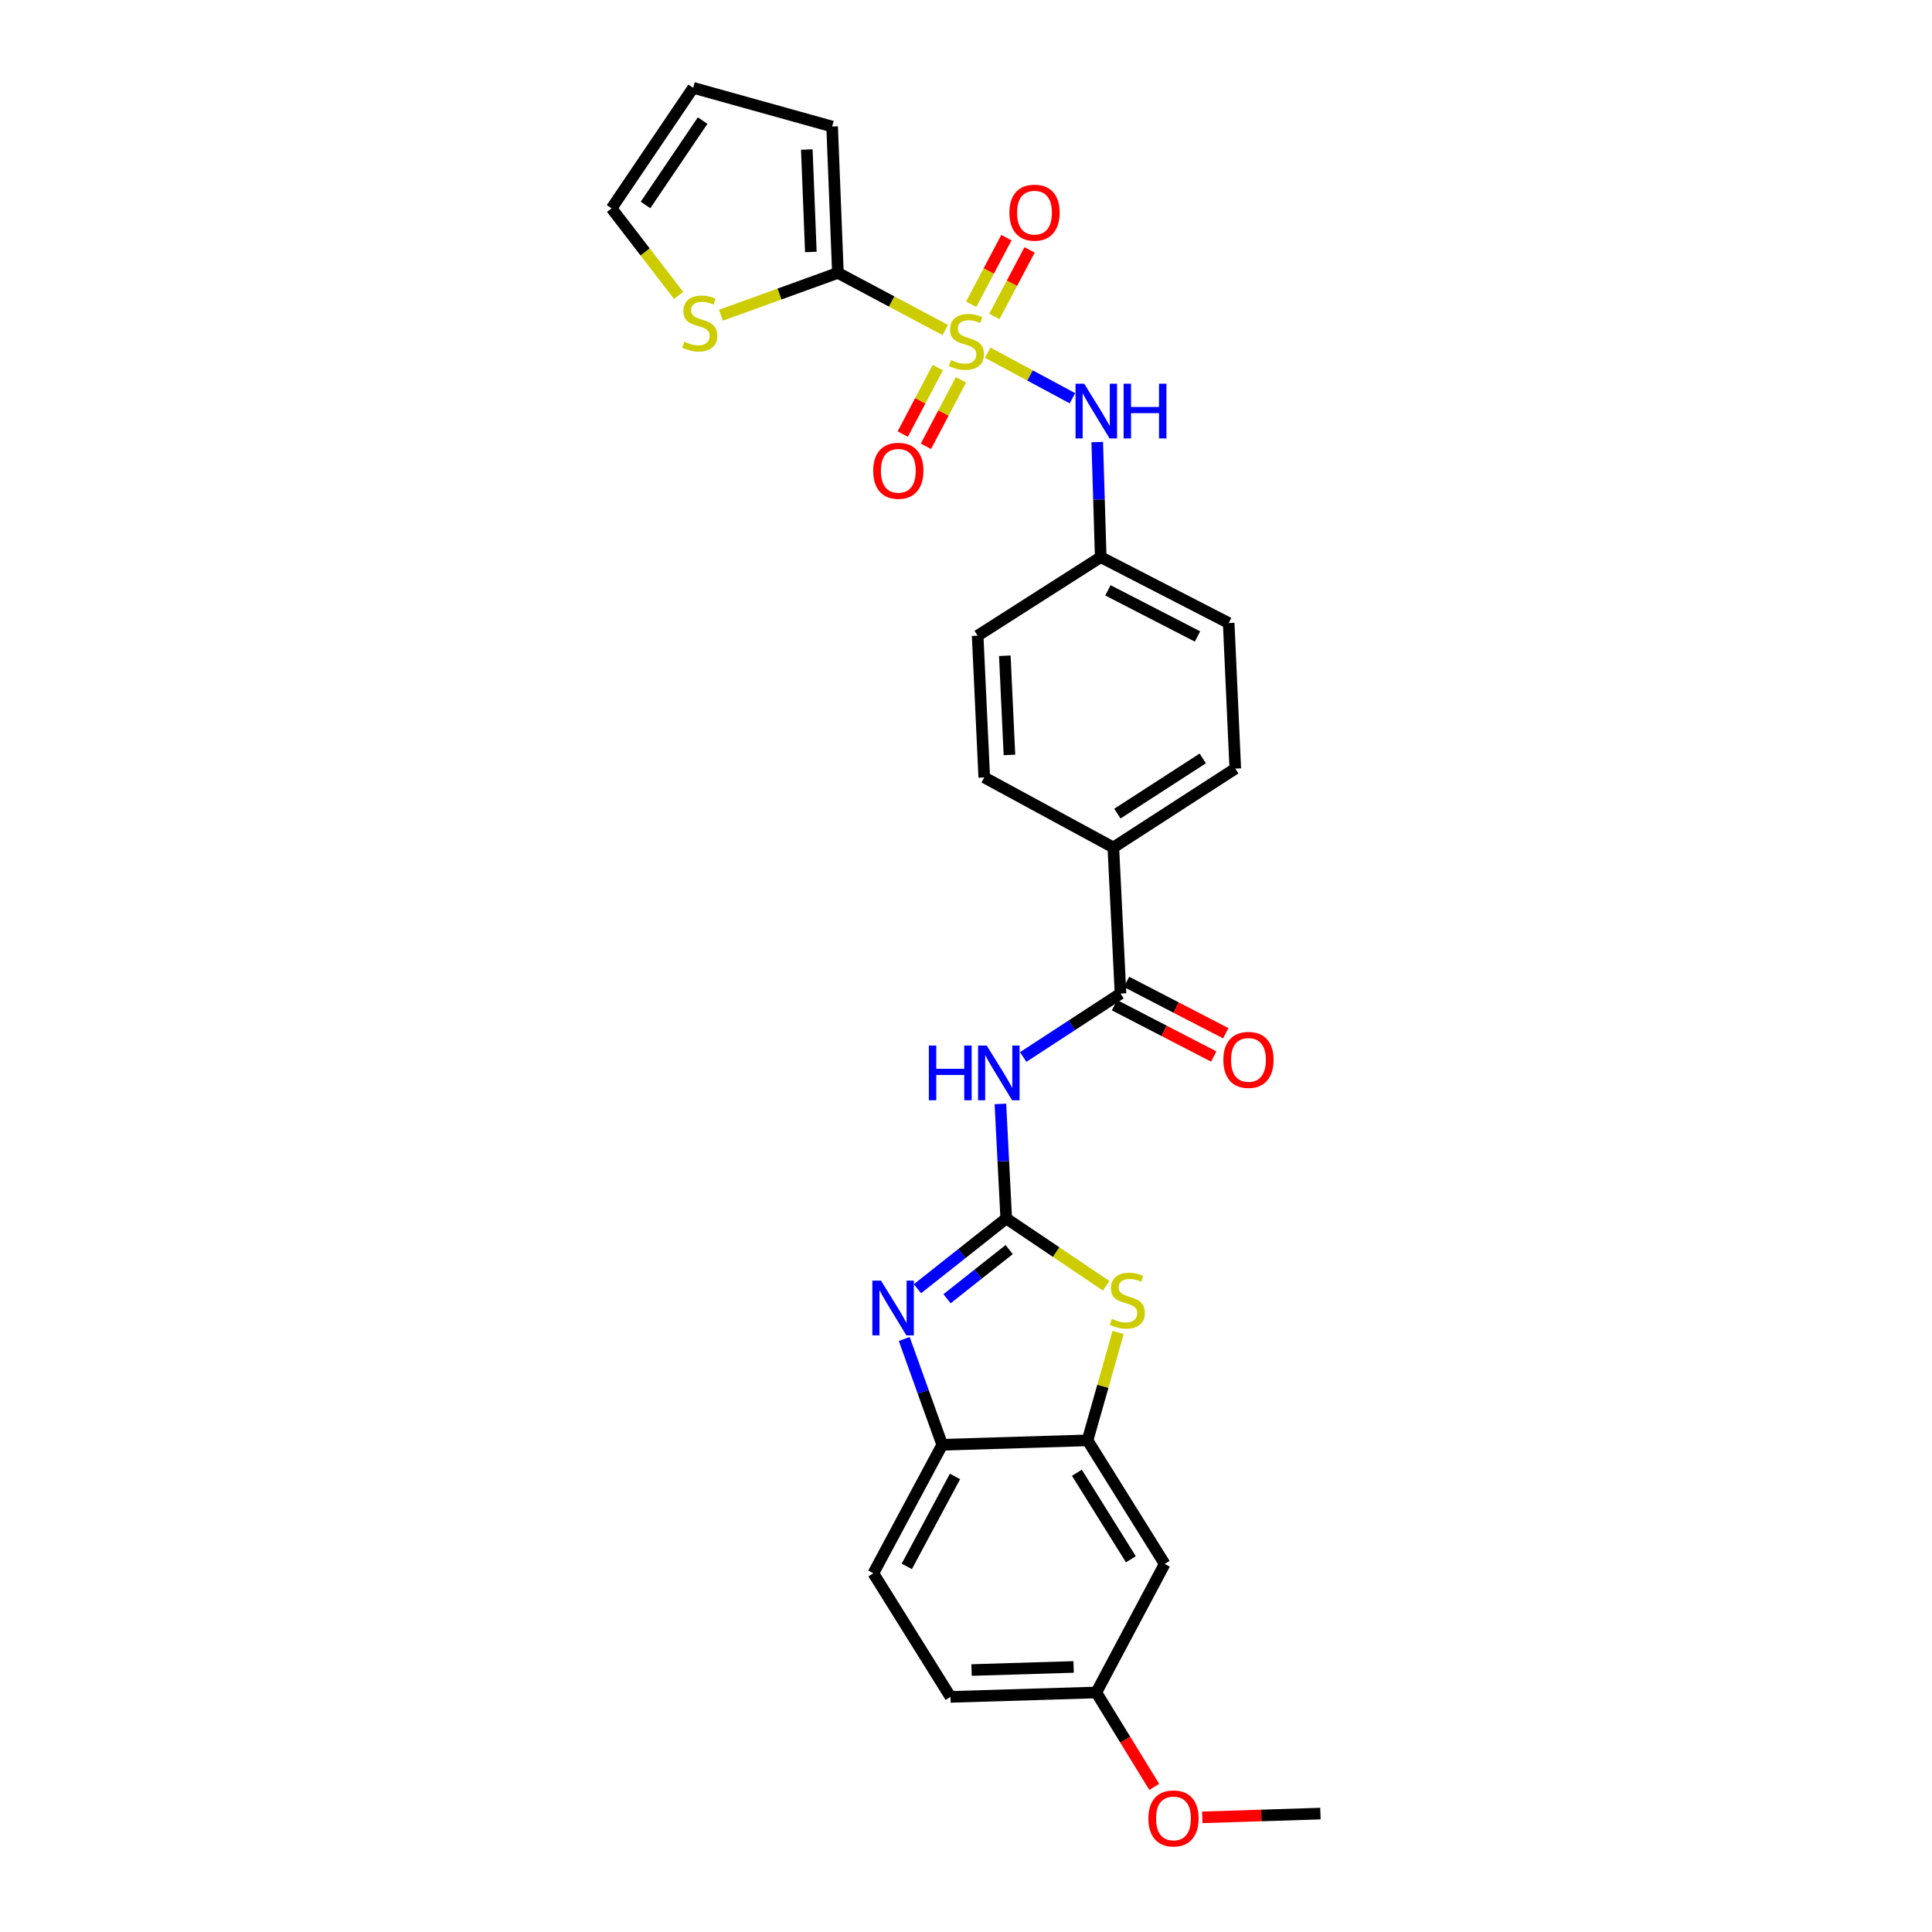 <?xml version='1.0' encoding='iso-8859-1'?>
<svg version='1.1' baseProfile='full'
              xmlns='http://www.w3.org/2000/svg'
                      xmlns:rdkit='http://www.rdkit.org/xml'
                      xmlns:xlink='http://www.w3.org/1999/xlink'
                  xml:space='preserve'
width='1000px' height='1000px' viewBox='0 0 1000 1000'>
<!-- END OF HEADER -->
<rect style='opacity:1.0;fill:#FFFFFF;stroke:none' width='1000' height='1000' x='0' y='0'> </rect>
<path class='bond-3' d='M 489.262,170.814 L 461.479,156.033' style='fill:none;fill-rule:evenodd;stroke:#CCCC00;stroke-width:6px;stroke-linecap:butt;stroke-linejoin:miter;stroke-opacity:1' />
<path class='bond-3' d='M 461.479,156.033 L 433.695,141.252' style='fill:none;fill-rule:evenodd;stroke:#000000;stroke-width:6px;stroke-linecap:butt;stroke-linejoin:miter;stroke-opacity:1' />
<path class='bond-7' d='M 511.214,182.551 L 533.16,194.344' style='fill:none;fill-rule:evenodd;stroke:#CCCC00;stroke-width:6px;stroke-linecap:butt;stroke-linejoin:miter;stroke-opacity:1' />
<path class='bond-7' d='M 533.16,194.344 L 555.107,206.137' style='fill:none;fill-rule:evenodd;stroke:#0000FF;stroke-width:6px;stroke-linecap:butt;stroke-linejoin:miter;stroke-opacity:1' />
<path class='bond-10' d='M 514.684,163.812 L 523.792,146.581' style='fill:none;fill-rule:evenodd;stroke:#CCCC00;stroke-width:6px;stroke-linecap:butt;stroke-linejoin:miter;stroke-opacity:1' />
<path class='bond-10' d='M 523.792,146.581 L 532.9,129.351' style='fill:none;fill-rule:evenodd;stroke:#FF0000;stroke-width:6px;stroke-linecap:butt;stroke-linejoin:miter;stroke-opacity:1' />
<path class='bond-10' d='M 502.689,157.472 L 511.798,140.241' style='fill:none;fill-rule:evenodd;stroke:#CCCC00;stroke-width:6px;stroke-linecap:butt;stroke-linejoin:miter;stroke-opacity:1' />
<path class='bond-10' d='M 511.798,140.241 L 520.906,123.01' style='fill:none;fill-rule:evenodd;stroke:#FF0000;stroke-width:6px;stroke-linecap:butt;stroke-linejoin:miter;stroke-opacity:1' />
<path class='bond-11' d='M 485.391,190.258 L 476.322,207.476' style='fill:none;fill-rule:evenodd;stroke:#CCCC00;stroke-width:6px;stroke-linecap:butt;stroke-linejoin:miter;stroke-opacity:1' />
<path class='bond-11' d='M 476.322,207.476 L 467.254,224.694' style='fill:none;fill-rule:evenodd;stroke:#FF0000;stroke-width:6px;stroke-linecap:butt;stroke-linejoin:miter;stroke-opacity:1' />
<path class='bond-11' d='M 497.395,196.58 L 488.326,213.798' style='fill:none;fill-rule:evenodd;stroke:#CCCC00;stroke-width:6px;stroke-linecap:butt;stroke-linejoin:miter;stroke-opacity:1' />
<path class='bond-11' d='M 488.326,213.798 L 479.258,231.016' style='fill:none;fill-rule:evenodd;stroke:#FF0000;stroke-width:6px;stroke-linecap:butt;stroke-linejoin:miter;stroke-opacity:1' />
<path class='bond-0' d='M 520.825,630.68 L 519.316,601.029' style='fill:none;fill-rule:evenodd;stroke:#000000;stroke-width:6px;stroke-linecap:butt;stroke-linejoin:miter;stroke-opacity:1' />
<path class='bond-0' d='M 519.316,601.029 L 517.806,571.377' style='fill:none;fill-rule:evenodd;stroke:#0000FF;stroke-width:6px;stroke-linecap:butt;stroke-linejoin:miter;stroke-opacity:1' />
<path class='bond-1' d='M 520.825,630.68 L 497.85,648.862' style='fill:none;fill-rule:evenodd;stroke:#000000;stroke-width:6px;stroke-linecap:butt;stroke-linejoin:miter;stroke-opacity:1' />
<path class='bond-1' d='M 497.85,648.862 L 474.876,667.043' style='fill:none;fill-rule:evenodd;stroke:#0000FF;stroke-width:6px;stroke-linecap:butt;stroke-linejoin:miter;stroke-opacity:1' />
<path class='bond-1' d='M 522.352,646.774 L 506.269,659.5' style='fill:none;fill-rule:evenodd;stroke:#000000;stroke-width:6px;stroke-linecap:butt;stroke-linejoin:miter;stroke-opacity:1' />
<path class='bond-1' d='M 506.269,659.5 L 490.187,672.227' style='fill:none;fill-rule:evenodd;stroke:#0000FF;stroke-width:6px;stroke-linecap:butt;stroke-linejoin:miter;stroke-opacity:1' />
<path class='bond-4' d='M 520.825,630.68 L 546.68,648.097' style='fill:none;fill-rule:evenodd;stroke:#000000;stroke-width:6px;stroke-linecap:butt;stroke-linejoin:miter;stroke-opacity:1' />
<path class='bond-4' d='M 546.68,648.097 L 572.535,665.514' style='fill:none;fill-rule:evenodd;stroke:#CCCC00;stroke-width:6px;stroke-linecap:butt;stroke-linejoin:miter;stroke-opacity:1' />
<path class='bond-8' d='M 468.031,693.06 L 477.865,720.438' style='fill:none;fill-rule:evenodd;stroke:#0000FF;stroke-width:6px;stroke-linecap:butt;stroke-linejoin:miter;stroke-opacity:1' />
<path class='bond-8' d='M 477.865,720.438 L 487.699,747.816' style='fill:none;fill-rule:evenodd;stroke:#000000;stroke-width:6px;stroke-linecap:butt;stroke-linejoin:miter;stroke-opacity:1' />
<path class='bond-2' d='M 529.609,547.1 L 554.789,530.677' style='fill:none;fill-rule:evenodd;stroke:#0000FF;stroke-width:6px;stroke-linecap:butt;stroke-linejoin:miter;stroke-opacity:1' />
<path class='bond-2' d='M 554.789,530.677 L 579.97,514.253' style='fill:none;fill-rule:evenodd;stroke:#000000;stroke-width:6px;stroke-linecap:butt;stroke-linejoin:miter;stroke-opacity:1' />
<path class='bond-9' d='M 433.695,141.252 L 403.433,152.203' style='fill:none;fill-rule:evenodd;stroke:#000000;stroke-width:6px;stroke-linecap:butt;stroke-linejoin:miter;stroke-opacity:1' />
<path class='bond-9' d='M 403.433,152.203 L 373.171,163.154' style='fill:none;fill-rule:evenodd;stroke:#CCCC00;stroke-width:6px;stroke-linecap:butt;stroke-linejoin:miter;stroke-opacity:1' />
<path class='bond-14' d='M 433.695,141.252 L 430.711,65.496' style='fill:none;fill-rule:evenodd;stroke:#000000;stroke-width:6px;stroke-linecap:butt;stroke-linejoin:miter;stroke-opacity:1' />
<path class='bond-14' d='M 419.691,130.423 L 417.602,77.394' style='fill:none;fill-rule:evenodd;stroke:#000000;stroke-width:6px;stroke-linecap:butt;stroke-linejoin:miter;stroke-opacity:1' />
<path class='bond-6' d='M 578.749,689.671 L 570.827,717.598' style='fill:none;fill-rule:evenodd;stroke:#CCCC00;stroke-width:6px;stroke-linecap:butt;stroke-linejoin:miter;stroke-opacity:1' />
<path class='bond-6' d='M 570.827,717.598 L 562.905,745.525' style='fill:none;fill-rule:evenodd;stroke:#000000;stroke-width:6px;stroke-linecap:butt;stroke-linejoin:miter;stroke-opacity:1' />
<path class='bond-5' d='M 579.97,514.253 L 576.261,438.64' style='fill:none;fill-rule:evenodd;stroke:#000000;stroke-width:6px;stroke-linecap:butt;stroke-linejoin:miter;stroke-opacity:1' />
<path class='bond-15' d='M 576.853,520.278 L 602.539,533.566' style='fill:none;fill-rule:evenodd;stroke:#000000;stroke-width:6px;stroke-linecap:butt;stroke-linejoin:miter;stroke-opacity:1' />
<path class='bond-15' d='M 602.539,533.566 L 628.225,546.853' style='fill:none;fill-rule:evenodd;stroke:#FF0000;stroke-width:6px;stroke-linecap:butt;stroke-linejoin:miter;stroke-opacity:1' />
<path class='bond-15' d='M 583.086,508.228 L 608.773,521.516' style='fill:none;fill-rule:evenodd;stroke:#000000;stroke-width:6px;stroke-linecap:butt;stroke-linejoin:miter;stroke-opacity:1' />
<path class='bond-15' d='M 608.773,521.516 L 634.459,534.803' style='fill:none;fill-rule:evenodd;stroke:#FF0000;stroke-width:6px;stroke-linecap:butt;stroke-linejoin:miter;stroke-opacity:1' />
<path class='bond-12' d='M 562.905,745.525 L 602.838,809.493' style='fill:none;fill-rule:evenodd;stroke:#000000;stroke-width:6px;stroke-linecap:butt;stroke-linejoin:miter;stroke-opacity:1' />
<path class='bond-12' d='M 557.387,762.304 L 585.339,807.082' style='fill:none;fill-rule:evenodd;stroke:#000000;stroke-width:6px;stroke-linecap:butt;stroke-linejoin:miter;stroke-opacity:1' />
<path class='bond-30' d='M 562.905,745.525 L 487.699,747.816' style='fill:none;fill-rule:evenodd;stroke:#000000;stroke-width:6px;stroke-linecap:butt;stroke-linejoin:miter;stroke-opacity:1' />
<path class='bond-19' d='M 567.929,228.817 L 568.832,258.598' style='fill:none;fill-rule:evenodd;stroke:#0000FF;stroke-width:6px;stroke-linecap:butt;stroke-linejoin:miter;stroke-opacity:1' />
<path class='bond-19' d='M 568.832,258.598 L 569.734,288.378' style='fill:none;fill-rule:evenodd;stroke:#000000;stroke-width:6px;stroke-linecap:butt;stroke-linejoin:miter;stroke-opacity:1' />
<path class='bond-18' d='M 487.699,747.816 L 452.041,814.332' style='fill:none;fill-rule:evenodd;stroke:#000000;stroke-width:6px;stroke-linecap:butt;stroke-linejoin:miter;stroke-opacity:1' />
<path class='bond-18' d='M 494.308,764.204 L 469.347,810.765' style='fill:none;fill-rule:evenodd;stroke:#000000;stroke-width:6px;stroke-linecap:butt;stroke-linejoin:miter;stroke-opacity:1' />
<path class='bond-16' d='M 351.24,152.904 L 333.896,130.376' style='fill:none;fill-rule:evenodd;stroke:#CCCC00;stroke-width:6px;stroke-linecap:butt;stroke-linejoin:miter;stroke-opacity:1' />
<path class='bond-16' d='M 333.896,130.376 L 316.552,107.847' style='fill:none;fill-rule:evenodd;stroke:#000000;stroke-width:6px;stroke-linecap:butt;stroke-linejoin:miter;stroke-opacity:1' />
<path class='bond-22' d='M 602.838,809.493 L 567.443,876.024' style='fill:none;fill-rule:evenodd;stroke:#000000;stroke-width:6px;stroke-linecap:butt;stroke-linejoin:miter;stroke-opacity:1' />
<path class='bond-13' d='M 576.261,438.64 L 639.378,397.834' style='fill:none;fill-rule:evenodd;stroke:#000000;stroke-width:6px;stroke-linecap:butt;stroke-linejoin:miter;stroke-opacity:1' />
<path class='bond-13' d='M 578.363,421.126 L 622.544,392.561' style='fill:none;fill-rule:evenodd;stroke:#000000;stroke-width:6px;stroke-linecap:butt;stroke-linejoin:miter;stroke-opacity:1' />
<path class='bond-29' d='M 576.261,438.64 L 509.444,402.394' style='fill:none;fill-rule:evenodd;stroke:#000000;stroke-width:6px;stroke-linecap:butt;stroke-linejoin:miter;stroke-opacity:1' />
<path class='bond-17' d='M 430.711,65.496 L 358.775,45.455' style='fill:none;fill-rule:evenodd;stroke:#000000;stroke-width:6px;stroke-linecap:butt;stroke-linejoin:miter;stroke-opacity:1' />
<path class='bond-28' d='M 316.552,107.847 L 358.775,45.455' style='fill:none;fill-rule:evenodd;stroke:#000000;stroke-width:6px;stroke-linecap:butt;stroke-linejoin:miter;stroke-opacity:1' />
<path class='bond-28' d='M 334.122,106.092 L 363.678,62.417' style='fill:none;fill-rule:evenodd;stroke:#000000;stroke-width:6px;stroke-linecap:butt;stroke-linejoin:miter;stroke-opacity:1' />
<path class='bond-23' d='M 452.041,814.332 L 491.965,878.308' style='fill:none;fill-rule:evenodd;stroke:#000000;stroke-width:6px;stroke-linecap:butt;stroke-linejoin:miter;stroke-opacity:1' />
<path class='bond-24' d='M 569.734,288.378 L 506.03,329.034' style='fill:none;fill-rule:evenodd;stroke:#000000;stroke-width:6px;stroke-linecap:butt;stroke-linejoin:miter;stroke-opacity:1' />
<path class='bond-25' d='M 569.734,288.378 L 635.964,322.484' style='fill:none;fill-rule:evenodd;stroke:#000000;stroke-width:6px;stroke-linecap:butt;stroke-linejoin:miter;stroke-opacity:1' />
<path class='bond-25' d='M 573.457,305.556 L 619.818,329.43' style='fill:none;fill-rule:evenodd;stroke:#000000;stroke-width:6px;stroke-linecap:butt;stroke-linejoin:miter;stroke-opacity:1' />
<path class='bond-20' d='M 509.444,402.394 L 506.03,329.034' style='fill:none;fill-rule:evenodd;stroke:#000000;stroke-width:6px;stroke-linecap:butt;stroke-linejoin:miter;stroke-opacity:1' />
<path class='bond-20' d='M 522.484,390.759 L 520.094,339.407' style='fill:none;fill-rule:evenodd;stroke:#000000;stroke-width:6px;stroke-linecap:butt;stroke-linejoin:miter;stroke-opacity:1' />
<path class='bond-21' d='M 639.378,397.834 L 635.964,322.484' style='fill:none;fill-rule:evenodd;stroke:#000000;stroke-width:6px;stroke-linecap:butt;stroke-linejoin:miter;stroke-opacity:1' />
<path class='bond-26' d='M 567.443,876.024 L 582.44,900.462' style='fill:none;fill-rule:evenodd;stroke:#000000;stroke-width:6px;stroke-linecap:butt;stroke-linejoin:miter;stroke-opacity:1' />
<path class='bond-26' d='M 582.44,900.462 L 597.438,924.9' style='fill:none;fill-rule:evenodd;stroke:#FF0000;stroke-width:6px;stroke-linecap:butt;stroke-linejoin:miter;stroke-opacity:1' />
<path class='bond-31' d='M 567.443,876.024 L 491.965,878.308' style='fill:none;fill-rule:evenodd;stroke:#000000;stroke-width:6px;stroke-linecap:butt;stroke-linejoin:miter;stroke-opacity:1' />
<path class='bond-31' d='M 555.711,862.806 L 502.877,864.404' style='fill:none;fill-rule:evenodd;stroke:#000000;stroke-width:6px;stroke-linecap:butt;stroke-linejoin:miter;stroke-opacity:1' />
<path class='bond-27' d='M 622.3,940.656 L 652.874,939.683' style='fill:none;fill-rule:evenodd;stroke:#FF0000;stroke-width:6px;stroke-linecap:butt;stroke-linejoin:miter;stroke-opacity:1' />
<path class='bond-27' d='M 652.874,939.683 L 683.448,938.711' style='fill:none;fill-rule:evenodd;stroke:#000000;stroke-width:6px;stroke-linecap:butt;stroke-linejoin:miter;stroke-opacity:1' />
<path  class='atom-0' d='M 492.226 186.367
Q 492.546 186.487, 493.866 187.047
Q 495.186 187.607, 496.626 187.967
Q 498.106 188.287, 499.546 188.287
Q 502.226 188.287, 503.786 187.007
Q 505.346 185.687, 505.346 183.407
Q 505.346 181.847, 504.546 180.887
Q 503.786 179.927, 502.586 179.407
Q 501.386 178.887, 499.386 178.287
Q 496.866 177.527, 495.346 176.807
Q 493.866 176.087, 492.786 174.567
Q 491.746 173.047, 491.746 170.487
Q 491.746 166.927, 494.146 164.727
Q 496.586 162.527, 501.386 162.527
Q 504.666 162.527, 508.386 164.087
L 507.466 167.167
Q 504.066 165.767, 501.506 165.767
Q 498.746 165.767, 497.226 166.927
Q 495.706 168.047, 495.746 170.007
Q 495.746 171.527, 496.506 172.447
Q 497.306 173.367, 498.426 173.887
Q 499.586 174.407, 501.506 175.007
Q 504.066 175.807, 505.586 176.607
Q 507.106 177.407, 508.186 179.047
Q 509.306 180.647, 509.306 183.407
Q 509.306 187.327, 506.666 189.447
Q 504.066 191.527, 499.706 191.527
Q 497.186 191.527, 495.266 190.967
Q 493.386 190.447, 491.146 189.527
L 492.226 186.367
' fill='#CCCC00'/>
<path  class='atom-2' d='M 456.009 662.859
L 465.289 677.859
Q 466.209 679.339, 467.689 682.019
Q 469.169 684.699, 469.249 684.859
L 469.249 662.859
L 473.009 662.859
L 473.009 691.179
L 469.129 691.179
L 459.169 674.779
Q 458.009 672.859, 456.769 670.659
Q 455.569 668.459, 455.209 667.779
L 455.209 691.179
L 451.529 691.179
L 451.529 662.859
L 456.009 662.859
' fill='#0000FF'/>
<path  class='atom-3' d='M 480.769 541.171
L 484.609 541.171
L 484.609 553.211
L 499.089 553.211
L 499.089 541.171
L 502.929 541.171
L 502.929 569.491
L 499.089 569.491
L 499.089 556.411
L 484.609 556.411
L 484.609 569.491
L 480.769 569.491
L 480.769 541.171
' fill='#0000FF'/>
<path  class='atom-3' d='M 510.729 541.171
L 520.009 556.171
Q 520.929 557.651, 522.409 560.331
Q 523.889 563.011, 523.969 563.171
L 523.969 541.171
L 527.729 541.171
L 527.729 569.491
L 523.849 569.491
L 513.889 553.091
Q 512.729 551.171, 511.489 548.971
Q 510.289 546.771, 509.929 546.091
L 509.929 569.491
L 506.249 569.491
L 506.249 541.171
L 510.729 541.171
' fill='#0000FF'/>
<path  class='atom-5' d='M 575.505 682.624
Q 575.825 682.744, 577.145 683.304
Q 578.465 683.864, 579.905 684.224
Q 581.385 684.544, 582.825 684.544
Q 585.505 684.544, 587.065 683.264
Q 588.625 681.944, 588.625 679.664
Q 588.625 678.104, 587.825 677.144
Q 587.065 676.184, 585.865 675.664
Q 584.665 675.144, 582.665 674.544
Q 580.145 673.784, 578.625 673.064
Q 577.145 672.344, 576.065 670.824
Q 575.025 669.304, 575.025 666.744
Q 575.025 663.184, 577.425 660.984
Q 579.865 658.784, 584.665 658.784
Q 587.945 658.784, 591.665 660.344
L 590.745 663.424
Q 587.345 662.024, 584.785 662.024
Q 582.025 662.024, 580.505 663.184
Q 578.985 664.304, 579.025 666.264
Q 579.025 667.784, 579.785 668.704
Q 580.585 669.624, 581.705 670.144
Q 582.865 670.664, 584.785 671.264
Q 587.345 672.064, 588.865 672.864
Q 590.385 673.664, 591.465 675.304
Q 592.585 676.904, 592.585 679.664
Q 592.585 683.584, 589.945 685.704
Q 587.345 687.784, 582.985 687.784
Q 580.465 687.784, 578.545 687.224
Q 576.665 686.704, 574.425 685.784
L 575.505 682.624
' fill='#CCCC00'/>
<path  class='atom-8' d='M 561.183 198.605
L 570.463 213.605
Q 571.383 215.085, 572.863 217.765
Q 574.343 220.445, 574.423 220.605
L 574.423 198.605
L 578.183 198.605
L 578.183 226.925
L 574.303 226.925
L 564.343 210.525
Q 563.183 208.605, 561.943 206.405
Q 560.743 204.205, 560.383 203.525
L 560.383 226.925
L 556.703 226.925
L 556.703 198.605
L 561.183 198.605
' fill='#0000FF'/>
<path  class='atom-8' d='M 581.583 198.605
L 585.423 198.605
L 585.423 210.645
L 599.903 210.645
L 599.903 198.605
L 603.743 198.605
L 603.743 226.925
L 599.903 226.925
L 599.903 213.845
L 585.423 213.845
L 585.423 226.925
L 581.583 226.925
L 581.583 198.605
' fill='#0000FF'/>
<path  class='atom-10' d='M 354.19 176.848
Q 354.51 176.968, 355.83 177.528
Q 357.15 178.088, 358.59 178.448
Q 360.07 178.768, 361.51 178.768
Q 364.19 178.768, 365.75 177.488
Q 367.31 176.168, 367.31 173.888
Q 367.31 172.328, 366.51 171.368
Q 365.75 170.408, 364.55 169.888
Q 363.35 169.368, 361.35 168.768
Q 358.83 168.008, 357.31 167.288
Q 355.83 166.568, 354.75 165.048
Q 353.71 163.528, 353.71 160.968
Q 353.71 157.408, 356.11 155.208
Q 358.55 153.008, 363.35 153.008
Q 366.63 153.008, 370.35 154.568
L 369.43 157.648
Q 366.03 156.248, 363.47 156.248
Q 360.71 156.248, 359.19 157.408
Q 357.67 158.528, 357.71 160.488
Q 357.71 162.008, 358.47 162.928
Q 359.27 163.848, 360.39 164.368
Q 361.55 164.888, 363.47 165.488
Q 366.03 166.288, 367.55 167.088
Q 369.07 167.888, 370.15 169.528
Q 371.27 171.128, 371.27 173.888
Q 371.27 177.808, 368.63 179.928
Q 366.03 182.008, 361.67 182.008
Q 359.15 182.008, 357.23 181.448
Q 355.35 180.928, 353.11 180.008
L 354.19 176.848
' fill='#CCCC00'/>
<path  class='atom-11' d='M 522.463 110.068
Q 522.463 103.268, 525.823 99.468
Q 529.183 95.668, 535.463 95.668
Q 541.743 95.668, 545.103 99.468
Q 548.463 103.268, 548.463 110.068
Q 548.463 116.948, 545.063 120.868
Q 541.663 124.748, 535.463 124.748
Q 529.223 124.748, 525.823 120.868
Q 522.463 116.988, 522.463 110.068
M 535.463 121.548
Q 539.783 121.548, 542.103 118.668
Q 544.463 115.748, 544.463 110.068
Q 544.463 104.508, 542.103 101.708
Q 539.783 98.868, 535.463 98.868
Q 531.143 98.868, 528.783 101.668
Q 526.463 104.468, 526.463 110.068
Q 526.463 115.788, 528.783 118.668
Q 531.143 121.548, 535.463 121.548
' fill='#FF0000'/>
<path  class='atom-12' d='M 451.967 243.672
Q 451.967 236.872, 455.327 233.072
Q 458.687 229.272, 464.967 229.272
Q 471.247 229.272, 474.607 233.072
Q 477.967 236.872, 477.967 243.672
Q 477.967 250.552, 474.567 254.472
Q 471.167 258.352, 464.967 258.352
Q 458.727 258.352, 455.327 254.472
Q 451.967 250.592, 451.967 243.672
M 464.967 255.152
Q 469.287 255.152, 471.607 252.272
Q 473.967 249.352, 473.967 243.672
Q 473.967 238.112, 471.607 235.312
Q 469.287 232.472, 464.967 232.472
Q 460.647 232.472, 458.287 235.272
Q 455.967 238.072, 455.967 243.672
Q 455.967 249.392, 458.287 252.272
Q 460.647 255.152, 464.967 255.152
' fill='#FF0000'/>
<path  class='atom-16' d='M 633.207 548.597
Q 633.207 541.797, 636.567 537.997
Q 639.927 534.197, 646.207 534.197
Q 652.487 534.197, 655.847 537.997
Q 659.207 541.797, 659.207 548.597
Q 659.207 555.477, 655.807 559.397
Q 652.407 563.277, 646.207 563.277
Q 639.967 563.277, 636.567 559.397
Q 633.207 555.517, 633.207 548.597
M 646.207 560.077
Q 650.527 560.077, 652.847 557.197
Q 655.207 554.277, 655.207 548.597
Q 655.207 543.037, 652.847 540.237
Q 650.527 537.397, 646.207 537.397
Q 641.887 537.397, 639.527 540.197
Q 637.207 542.997, 637.207 548.597
Q 637.207 554.317, 639.527 557.197
Q 641.887 560.077, 646.207 560.077
' fill='#FF0000'/>
<path  class='atom-27' d='M 594.398 941.21
Q 594.398 934.41, 597.758 930.61
Q 601.118 926.81, 607.398 926.81
Q 613.678 926.81, 617.038 930.61
Q 620.398 934.41, 620.398 941.21
Q 620.398 948.09, 616.998 952.01
Q 613.598 955.89, 607.398 955.89
Q 601.158 955.89, 597.758 952.01
Q 594.398 948.13, 594.398 941.21
M 607.398 952.69
Q 611.718 952.69, 614.038 949.81
Q 616.398 946.89, 616.398 941.21
Q 616.398 935.65, 614.038 932.85
Q 611.718 930.01, 607.398 930.01
Q 603.078 930.01, 600.718 932.81
Q 598.398 935.61, 598.398 941.21
Q 598.398 946.93, 600.718 949.81
Q 603.078 952.69, 607.398 952.69
' fill='#FF0000'/>
</svg>
